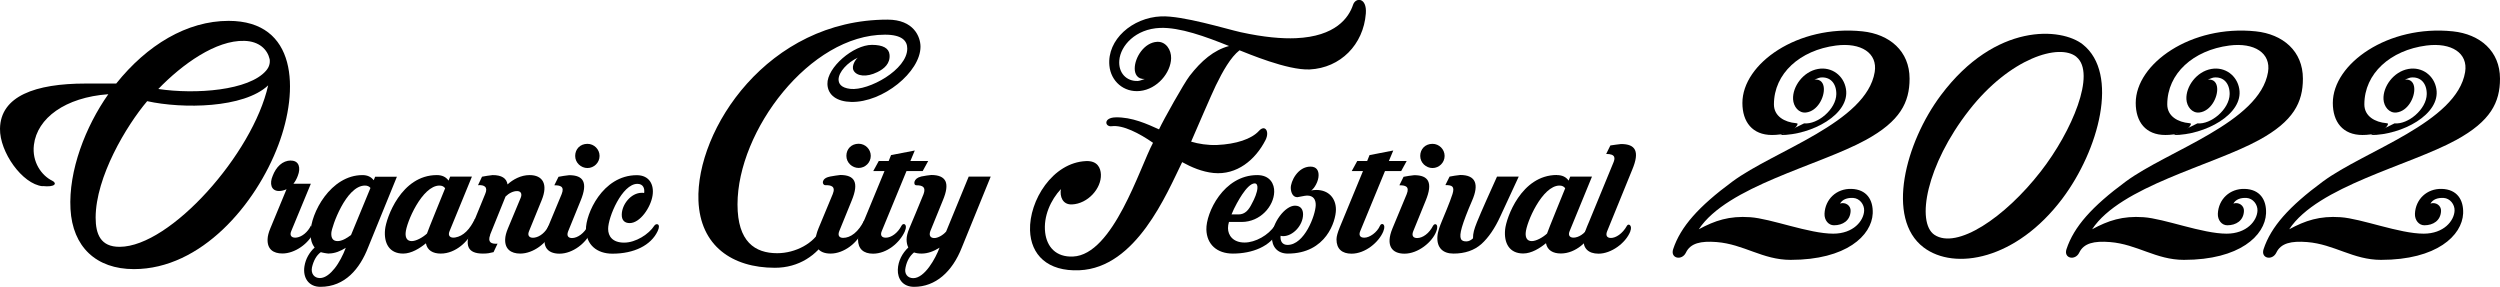 <?xml version="1.0" encoding="UTF-8"?>
<svg id="_レイヤー_2" data-name="レイヤー 2" xmlns="http://www.w3.org/2000/svg" viewBox="0 0 262.44 30.11">
  <g id="Layer_1" data-name="Layer 1">
    <g>
      <path d="M4.47,19.55C2.33,19.33-.04,15.95,0,13.51c.05-3.42,3.7-4.74,8.99-4.74h3.21c3.23-4.04,7.42-6.58,11.8-6.58,7.19,0,7.42,7.2,5.22,13.03-2.35,6.24-8.1,13.03-15.16,13.03-3.97,0-6.44-2.34-6.66-6.3-.22-4.03,1.58-8.67,3.97-12.06-4.53,.33-7.47,2.51-7.81,5.32-.22,1.8,.81,3.22,1.92,3.76,.53,.26,.35,.71-1.02,.56Zm8.1,6.36c5.32-.02,13.98-9.77,15.58-16.95-2.56,2.41-8.98,2.48-12.7,1.66-2.18,2.57-5.4,7.95-5.41,12.22,0,1.74,.52,3.08,2.52,3.07Zm4.04-16.57c3.95,.59,9.53,.16,11.32-1.92,.31-.36,.44-.76,.38-1.2-.23-1.02-1.09-1.89-2.66-1.93-2.97-.09-6.51,2.44-9.04,5.06Z"/>
      <path d="M30.55,16.86c.85,0,1.04,.77,.71,1.6-.12,.33-.28,.61-.46,.83h1.83c-.04,.12-2.03,4.9-2.06,4.98-.22,.52,.12,.75,.61,.66,.52-.09,1.12-.54,1.46-1.25l.35,.58c-.56,1.35-2.07,2.35-3.34,2.35-.97,0-1.6-.45-1.56-1.5,.01-.33,.11-.71,.29-1.14l1.7-4.11c-.25,.12-.51,.19-.79,.19-.85,0-1.01-.8-.66-1.6,.35-.92,1.02-1.6,1.91-1.6Z"/>
      <path d="M41.67,18.54c-.11,.26-2.62,6.41-3.03,7.44-.86,2.21-2.41,4.13-5.01,4.13-1.23,0-1.86-.96-1.67-2.16,.13-.8,.52-1.45,1.07-1.97-.29-.37-.44-.86-.44-1.46,0-2.18,2.14-6.14,5.46-6.14,.51,0,.91,.18,1.18,.54l.15-.37h2.28Zm-7.14,8.08c-.17,0-.73-.1-.85-.15-.48,.34-.78,.94-.93,1.6-.13,.67,.25,1.12,.83,1.12s1.13-.49,1.55-1.02c.46-.57,.89-1.41,1.17-2.16-.55,.35-1.16,.6-1.77,.6Zm.91-1.31c.44,0,.95-.29,1.41-.64l2.04-4.94c-.14-.17-.33-.25-.58-.25-1.99,0-3.5,4.34-3.53,4.98-.03,.55,.18,.85,.66,.85Z"/>
      <path d="M45.86,18.38c.54,0,.95,.19,1.23,.58,.04-.1,.14-.39,.17-.42h2.28c-.04,.12-2.32,5.65-2.35,5.73-.21,.5,.09,.75,.6,.66,.85-.15,1.52-.82,2.1-2.02l-.28,1.36c-.43,1.02-1.75,2.35-3.34,2.35-.83,0-1.42-.34-1.56-1.08-.64,.53-1.53,1.08-2.39,1.08-1.46,0-2.04-1.1-1.9-2.52,.12-1.23,1.7-5.72,5.43-5.72Zm.87,1.39c-.12-.19-.33-.29-.6-.29-1.81,0-3.49,3.88-3.55,4.98-.03,.51,.16,.85,.64,.85,.45,0,1.13-.36,1.6-.79,.04-.18,1.91-4.76,1.91-4.76Z"/>
      <path d="M163.44,18.38c.54,0,.95,.19,1.23,.58,.04-.1,.14-.39,.17-.42h2.28c-.04,.12-2.32,5.65-2.35,5.73-.21,.5,.09,.75,.6,.66,.57-.1,1.16-.58,1.47-1.25l.35,.58c-.43,1.02-1.75,2.35-3.34,2.35-.83,0-1.42-.34-1.56-1.08-.64,.53-1.53,1.08-2.39,1.08-1.46,0-2.04-1.1-1.9-2.52,.12-1.23,1.7-5.72,5.43-5.72Zm.87,1.39c-.12-.19-.33-.29-.6-.29-1.81,0-3.49,3.88-3.55,4.98-.03,.51,.16,.85,.64,.85,.45,0,1.13-.36,1.6-.79,.04-.18,1.91-4.76,1.91-4.76Z"/>
      <path d="M51.46,24.65c-.3,.79,.11,.98,.77,.93l-.42,.89c-.41,.1-.63,.15-1.12,.15-1.61,0-1.96-.86-1.23-2.66l1.47-3.59c.32-.73-.07-.98-.75-.93l.42-.89c.11-.03,.98-.17,1.12-.17,.94,0,1.46,.33,1.56,.98,.57-.52,1.4-.98,2.31-.98,1.38,0,1.97,.94,1.27,2.64-.07,.18-1.27,3.14-1.33,3.26-.22,.53,.14,.75,.61,.66,.54-.09,1.13-.55,1.46-1.25l.35,.58c-.52,1.25-1.97,2.35-3.34,2.35-.98,0-1.62-.48-1.58-1.5,.01-.33,.11-.71,.29-1.14l1.35-3.24c.13-.33,.06-.66-.35-.68-.43-.02-.91,.23-1.25,.57-.03,.07-1.58,3.9-1.62,4.01Z"/>
      <path d="M62.07,24.28c-.5,1.2-1.92,2.35-3.34,2.35-1.34,0-2-.86-1.27-2.64,.07-.17,1.43-3.46,1.5-3.61,.33-.82-.15-.93-.77-.93l.44-.89c.11-.03,.98-.17,1.12-.17,1.5,0,1.99,.77,1.2,2.68-.08,.21-1.13,2.78-1.31,3.22-.19,.49,.04,.7,.41,.7,.59,0,1.31-.53,1.67-1.28l.35,.58Zm.87-7.91c0,.71-.59,1.27-1.27,1.27s-1.29-.55-1.29-1.27,.52-1.27,1.29-1.27c.69,0,1.27,.57,1.27,1.27Z"/>
      <path d="M87.09,18.54c.3-.05,.98-.17,1.12-.17,1.5,0,1.99,.77,1.2,2.68-.08,.21-1.13,2.78-1.31,3.22-.19,.49,.04,.7,.41,.7,.76,0,1.61-.58,2.26-1.93l-.24,1.23c-.5,1.2-1.92,2.35-3.34,2.35-1.34,0-2-.86-1.27-2.64,.07-.17,1.43-3.46,1.5-3.61,.33-.82-.18-.94-.77-.93-.39,0-.45-.73,.44-.89Zm4.32-2.18c0,.71-.59,1.27-1.27,1.27s-1.29-.55-1.29-1.27,.52-1.27,1.29-1.27c.69,0,1.27,.57,1.27,1.27Z"/>
      <path d="M150.78,24.28c-.42,1.14-1.92,2.35-3.34,2.35-1.34,0-2-.86-1.27-2.64,.07-.17,1.43-3.46,1.5-3.61,.33-.82-.15-.93-.77-.93l.44-.89c.11-.03,.98-.17,1.12-.17,1.5,0,1.99,.77,1.2,2.68-.08,.21-1.13,2.78-1.31,3.22-.19,.49,.04,.7,.41,.7,.59,0,1.26-.48,1.67-1.28,.17-.33,.65-.23,.35,.58Zm.87-7.91c0,.71-.59,1.27-1.27,1.27s-1.29-.55-1.29-1.27,.52-1.27,1.29-1.27c.69,0,1.27,.57,1.27,1.27Z"/>
      <path d="M69.03,24.28c-.7,1.47-2.46,2.35-4.74,2.35-1.65,0-2.74-.95-2.78-2.52-.04-1.6,1.72-5.72,5.34-5.72,1.3,0,1.84,.98,1.65,2.15-.2,1.25-1.31,2.88-2.4,2.88-.52,0-.84-.29-.83-.88,0-1.06,.96-2.3,2.1-2.3,.04,0,.22,0,.25,.02,.07-.47-.09-.96-.71-.96-1.61,0-3.08,3.51-3.07,4.73,0,.77,.46,1.44,1.68,1.44s2.6-.89,3.16-1.77c.19-.3,.75-.25,.35,.58Z"/>
      <path d="M86.79,25.07c-1.04,1.69-2.89,3.04-5.45,3.04-4.47,0-7.84-2.3-8.02-7.06-.28-7.43,7.28-18.99,19.85-18.99,2.77,0,3.46,1.82,3.46,2.84,0,2.66-3.96,5.87-7.27,5.8-1.48-.03-2.47-.7-2.5-1.88-.05-1.74,2.73-4.11,4.67-4.11,1.14,0,1.79,.34,1.85,1.03,.09,.93-.57,1.49-1.28,1.83-1.13,.56-2.18,.44-2.5-.18-.24-.48,.22-1.16,.45-1.34-1.09,.51-2.01,1.5-2.02,2.29,0,.42,.23,.87,1.23,.99,1.93,.22,6-2.02,5.98-4.24,0-.8-.55-1.45-2.34-1.45-7.87,0-15.48,10.07-15.48,17.82,0,3.93,1.84,5.12,4.17,5.12,1.92,0,3.88-1.05,4.55-2.51,.32-.7,1.4-.25,.63,1.01Z"/>
      <path d="M94.99,24.28c-.54,1.21-1.9,2.35-3.34,2.35-.99,0-1.58-.49-1.58-1.5,0-.31,.13-.75,.34-1.26l2.44-5.91h-1.18l.58-1.06h1.04l.25-.62,2.49-.48-.46,1.1h1.87l-.58,1.06h-1.7l-2.6,6.31c-.18,.43,0,.69,.44,.68,.54,0,1.23-.46,1.64-1.26,.18-.35,.68-.16,.35,.58Z"/>
      <path d="M145.22,24.28c-.47,1.15-1.9,2.35-3.34,2.35-.99,0-1.58-.49-1.58-1.5,0-.31,.13-.75,.34-1.26,.78-1.88,2.44-5.91,2.44-5.91h-1.18l.58-1.06h1.04l.25-.62,2.49-.48-.46,1.1h1.87l-.58,1.06h-1.7l-2.6,6.31c-.18,.43,0,.69,.44,.68,.54,0,1.33-.54,1.64-1.26,.15-.35,.67-.19,.35,.58Z"/>
      <path d="M96.64,18.54c.35-.07,.97-.17,1.12-.17,.79,0,1.28,.22,1.49,.65,.2,.44,.11,1.11-.28,2.03-.08,.21-1.13,2.78-1.31,3.22-.17,.48,.04,.7,.38,.72,.39,.02,.94-.29,1.28-.68l2.37-5.77h2.31c-.11,.26-2.6,6.41-3.03,7.44-1,2.55-2.76,4.13-5.01,4.13-1.21,0-1.74-.86-1.71-1.8s.49-1.75,1.1-2.33c-.12-.24-.18-.52-.18-.84,0-.33,.1-.71,.28-1.15,.07-.17,1.21-2.86,1.5-3.61,.26-.71-.05-.93-.75-.93-.37,0-.3-.74,.44-.89Zm.1,8.08c-.3,0-.57-.04-.79-.12-.43,.36-.74,.85-.89,1.58-.16,.67,.22,1.12,.81,1.12,1.2,0,2.34-2.07,2.76-3.2-.6,.38-1.24,.62-1.89,.62Z"/>
      <path d="M117.08,12.32c1.76-.05,3.38,.72,4.59,1.26,.48-1.03,2.61-4.83,3.21-5.61,1.23-1.59,2.54-2.71,4.14-3.14-2.46-.99-5.17-1.98-7.24-1.9-2.58,.1-4.16,1.87-4.28,3.41-.11,1.31,.75,2.21,1.95,2.16,.17,0,.72-.21,.72-.21-.8,.04-1.06-.56-1.05-1.11,0-1.12,.98-2.73,2.37-2.79,.9-.04,1.47,.84,1.45,1.72-.03,1.52-1.45,3.25-3.27,3.44-1.7,.18-3.06-1.03-3.21-2.66-.26-2.73,2.41-5.04,5.42-5.17,2.25-.1,6.87,1.33,8.36,1.66,2.46,.54,4.36,.69,5.79,.63,4.18-.18,5.56-2.15,6.01-3.51,.27-.8,1.47-.78,1.34,.92-.25,3.26-2.66,5.71-5.89,5.87-2.34,.11-6.61-1.72-7.37-2.01-.93,.72-1.76,2.2-2.49,3.7-.41,.84-2.13,4.83-2.59,5.89,.76,.23,1.75,.39,2.72,.35,2-.09,3.62-.62,4.4-1.48,.63-.7,1.15,.05,.69,.96-1.06,2.08-3.01,3.7-5.45,3.46-1.21-.12-2.34-.61-3.3-1.14-1.63,3.32-4.82,11.09-10.78,11.35-3.37,.15-5.11-1.64-5.19-4.19-.1-3.13,2.37-7.12,5.88-7.27,1.2-.05,1.53,.72,1.56,1.4,.06,1.48-1.38,3.08-3.04,3.15-.99,.04-1.29-.84-1.16-1.61-1.05,1.12-1.86,2.85-1.65,4.57,.18,1.49,1.13,2.59,2.92,2.51,4.22-.18,7.01-9.35,8.4-11.94-1.42-.99-3.17-1.9-4.34-1.74-.72,.09-.9-.9,.41-.93Z"/>
      <path d="M130.65,25.46c1.14,0,2.52-.78,3.16-1.77l.35,.58c-.75,1.6-2.71,2.35-4.74,2.35-1.68,0-2.74-.98-2.78-2.52-.05-1.74,1.79-5.72,5.34-5.72,1.35,0,1.81,.95,1.78,1.77-.04,1.48-1.44,3.15-3.42,3.15h-1.33c-.07,.23-.1,.45-.1,.65,0,.75,.53,1.51,1.74,1.51Zm-.25-5.05c-.31,.46-.83,1.36-1.12,2.1h.73c.69,0,1.08-.46,1.43-1.18,.26-.47,.53-1.11,.56-1.58,.02-.26-.05-.49-.28-.5-.43,0-.92,.57-1.32,1.16Z"/>
      <path d="M137.62,20c.19-.04,.38-.06,.56-.06,1.32,0,2.07,.9,2.06,2.08s-1.02,4.6-5.05,4.6c-1.12,0-1.67-.75-1.67-1.71,0-1.51,1.38-3.32,2.42-3.32,.63,0,.85,.43,.85,.91,0,1.15-1.06,2.29-2.09,2.29-.07,0-.16-.01-.27-.04-.06,.57,.19,.96,.73,.96,1.78,0,2.93-3.11,2.96-4.17,.01-.59-.24-1.01-.91-1.01-.22,0-.94,.17-1.02,.17-.46,0-.67-.46-.69-.95-.02-.7,.73-2.26,2.07-2.26,.65,0,.86,.43,.85,.92,0,.58-.41,1.35-.79,1.6Z"/>
      <path d="M159.43,18.54c-.08,.18-1.86,4.02-1.93,4.17-.58,1.27-1.25,2.24-1.99,2.91-.75,.66-1.72,1-2.93,1-1.13,0-1.74-.63-1.69-1.73,.03-.62,.28-1.2,.47-1.67,.14-.34,.87-2.05,1.12-2.86,.24-.79-.03-.93-.75-.93l.44-.89c.11-.03,.97-.17,1.12-.17,1.66,0,1.98,1,1.25,2.68-.53,1.22-.88,2.15-1.07,2.79-.37,1.28-.08,1.51,.48,1.5,.24,0,.48-.13,.68-.32,0-.55,.11-.93,.42-1.71,.41-1.03,1.53-3.51,2.1-4.77h2.31Z"/>
      <path d="M171.15,24.28c-.49,1.25-2.02,2.35-3.34,2.35-1.08,0-1.62-.57-1.58-1.5,.03-.6,.31-1.2,.58-1.84,.15-.35,2.47-6.01,2.55-6.2,.19-.45,.28-.93-.75-.93l.44-.89c.11-.01,.97-.15,1.12-.15,1.51,0,1.99,.75,1.18,2.68-.04,.11-2.21,5.41-2.64,6.48-.17,.42-.04,.7,.4,.7,.5,0,1.21-.43,1.68-1.28,.16-.29,.6-.04,.35,.58Z"/>
      <g>
        <path d="M203.75,9.99c5.75-7.67,12.67-7.1,14.9-5.32,3.84,3.06,1.69,11.08-2.16,16.19-4.82,6.4-11.29,7.59-14.56,5.11-4-3.04-1.91-11,1.82-15.98Zm14.23-4.02c-1.78-1.46-6.98,.11-11.27,5.6-4.51,5.77-5.57,11.78-3.64,13.08,2.34,1.56,7.37-1.77,11.16-6.65,3.29-4.22,5.84-10.32,3.74-12.03Z"/>
        <path d="M189.39,12.95c1.41,.14,3.36-1.48,3.38-3.07,.01-1.13-.64-1.86-1.68-1.74-.15,.02-.61,.22-.61,.22,.69-.08,.95,.41,.98,.89,.07,.97-.67,2.42-1.87,2.56-.77,.09-1.32-.63-1.36-1.39-.07-1.32,1.05-2.9,2.61-3.18,1.46-.26,2.71,.7,2.94,2.09,.45,2.67-3.6,4.85-6.91,4.85"/>
        <path d="M192.46,24.53c-2.57,0-6.54-1.58-8.74-1.73s-3.69,.35-5.39,1.27c2.99-4.52,12.56-6.66,17.52-9.37,3.63-1.98,4.61-3.96,4.61-6.44,0-2.9-2.1-4.67-4.95-4.97-6.79-.71-12.6,3.39-12.6,7.52,0,1.98,1.04,3.36,3.11,3.36,1.1,0,2.22-.27,2.63-1.02,.08-.14,.1-.2-.11-.22-1.19-.1-2.32-.72-2.32-1.97,0-3.25,2.74-5.69,6.51-6.18,2.64-.34,4.39,.79,4.07,2.78-.87,5.3-10.53,8.24-14.94,11.5-3.55,2.62-5.44,4.74-6.22,7.1-.32,.98,.92,1.23,1.34,.36,.48-1,1.56-1.24,3.23-1.11,2.86,.23,4.82,1.87,7.76,1.87,5.87,0,8.51-2.57,8.62-4.87,.06-1.45-.65-2.53-2.23-2.58s-2.76,1.09-2.83,2.6c-.03,.69,.42,1.22,.99,1.22,.92,0,1.71-.49,1.75-1.5,.03-.58-.56-.97-1.11-.78,.24-.42,.73-.63,1.39-.59s1.17,.68,1.14,1.34c-.05,1.06-1.12,2.41-3.25,2.41Z"/>
        <g>
          <path d="M230.68,12.95c1.41,.14,3.36-1.48,3.38-3.07,.01-1.13-.64-1.86-1.68-1.74-.15,.02-.61,.22-.61,.22,.69-.08,.95,.41,.98,.89,.07,.97-.67,2.42-1.87,2.56-.77,.09-1.32-.63-1.36-1.39-.07-1.32,1.05-2.9,2.61-3.18,1.46-.26,2.71,.7,2.94,2.09,.45,2.67-3.6,4.85-6.91,4.85"/>
          <path d="M233.75,24.53c-2.57,0-6.54-1.58-8.74-1.73s-3.69,.35-5.39,1.27c2.99-4.52,12.56-6.66,17.52-9.37,3.63-1.98,4.61-3.96,4.61-6.44,0-2.9-2.1-4.67-4.95-4.97-6.79-.71-12.6,3.39-12.6,7.52,0,1.98,1.04,3.36,3.11,3.36,1.1,0,2.22-.27,2.63-1.02,.08-.14,.1-.2-.11-.22-1.19-.1-2.32-.72-2.32-1.97,0-3.25,2.74-5.69,6.51-6.18,2.64-.34,4.39,.79,4.07,2.78-.87,5.3-10.53,8.24-14.94,11.5-3.55,2.62-5.44,4.74-6.22,7.1-.32,.98,.92,1.23,1.34,.36,.48-1,1.56-1.24,3.23-1.11,2.86,.23,4.82,1.87,7.76,1.87,5.87,0,8.51-2.57,8.62-4.87,.06-1.45-.65-2.53-2.23-2.58s-2.76,1.09-2.83,2.6c-.03,.69,.42,1.22,.99,1.22,.92,0,1.71-.49,1.75-1.5,.03-.58-.56-.97-1.11-.78,.24-.42,.73-.63,1.39-.59s1.17,.68,1.14,1.34c-.05,1.06-1.12,2.41-3.25,2.41Z"/>
        </g>
        <g>
          <path d="M251.37,12.95c1.41,.14,3.36-1.48,3.38-3.07,.01-1.13-.64-1.86-1.68-1.74-.15,.02-.61,.22-.61,.22,.69-.08,.95,.41,.98,.89,.07,.97-.67,2.42-1.87,2.56-.77,.09-1.32-.63-1.36-1.39-.07-1.32,1.05-2.9,2.61-3.18,1.46-.26,2.71,.7,2.94,2.09,.45,2.67-3.6,4.85-6.91,4.85"/>
          <path d="M254.44,24.53c-2.57,0-6.54-1.58-8.74-1.73s-3.69,.35-5.39,1.27c2.99-4.52,12.56-6.66,17.52-9.37,3.63-1.98,4.61-3.96,4.61-6.44,0-2.9-2.1-4.67-4.95-4.97-6.79-.71-12.6,3.39-12.6,7.52,0,1.98,1.04,3.36,3.11,3.36,1.1,0,2.22-.27,2.63-1.02,.08-.14,.1-.2-.11-.22-1.19-.1-2.32-.72-2.32-1.97,0-3.25,2.74-5.69,6.51-6.18,2.64-.34,4.39,.79,4.07,2.78-.87,5.3-10.53,8.24-14.94,11.5-3.55,2.62-5.44,4.74-6.22,7.1-.32,.98,.92,1.23,1.34,.36,.48-1,1.56-1.24,3.23-1.11,2.86,.23,4.82,1.87,7.76,1.87,5.87,0,8.51-2.57,8.62-4.87,.06-1.45-.65-2.53-2.23-2.58s-2.76,1.09-2.83,2.6c-.03,.69,.42,1.22,.99,1.22,.92,0,1.71-.49,1.75-1.5,.03-.58-.56-.97-1.11-.78,.24-.42,.73-.63,1.39-.59s1.17,.68,1.14,1.34c-.05,1.06-1.12,2.41-3.25,2.41Z"/>
        </g>
      </g>
    </g>
  </g>
</svg>